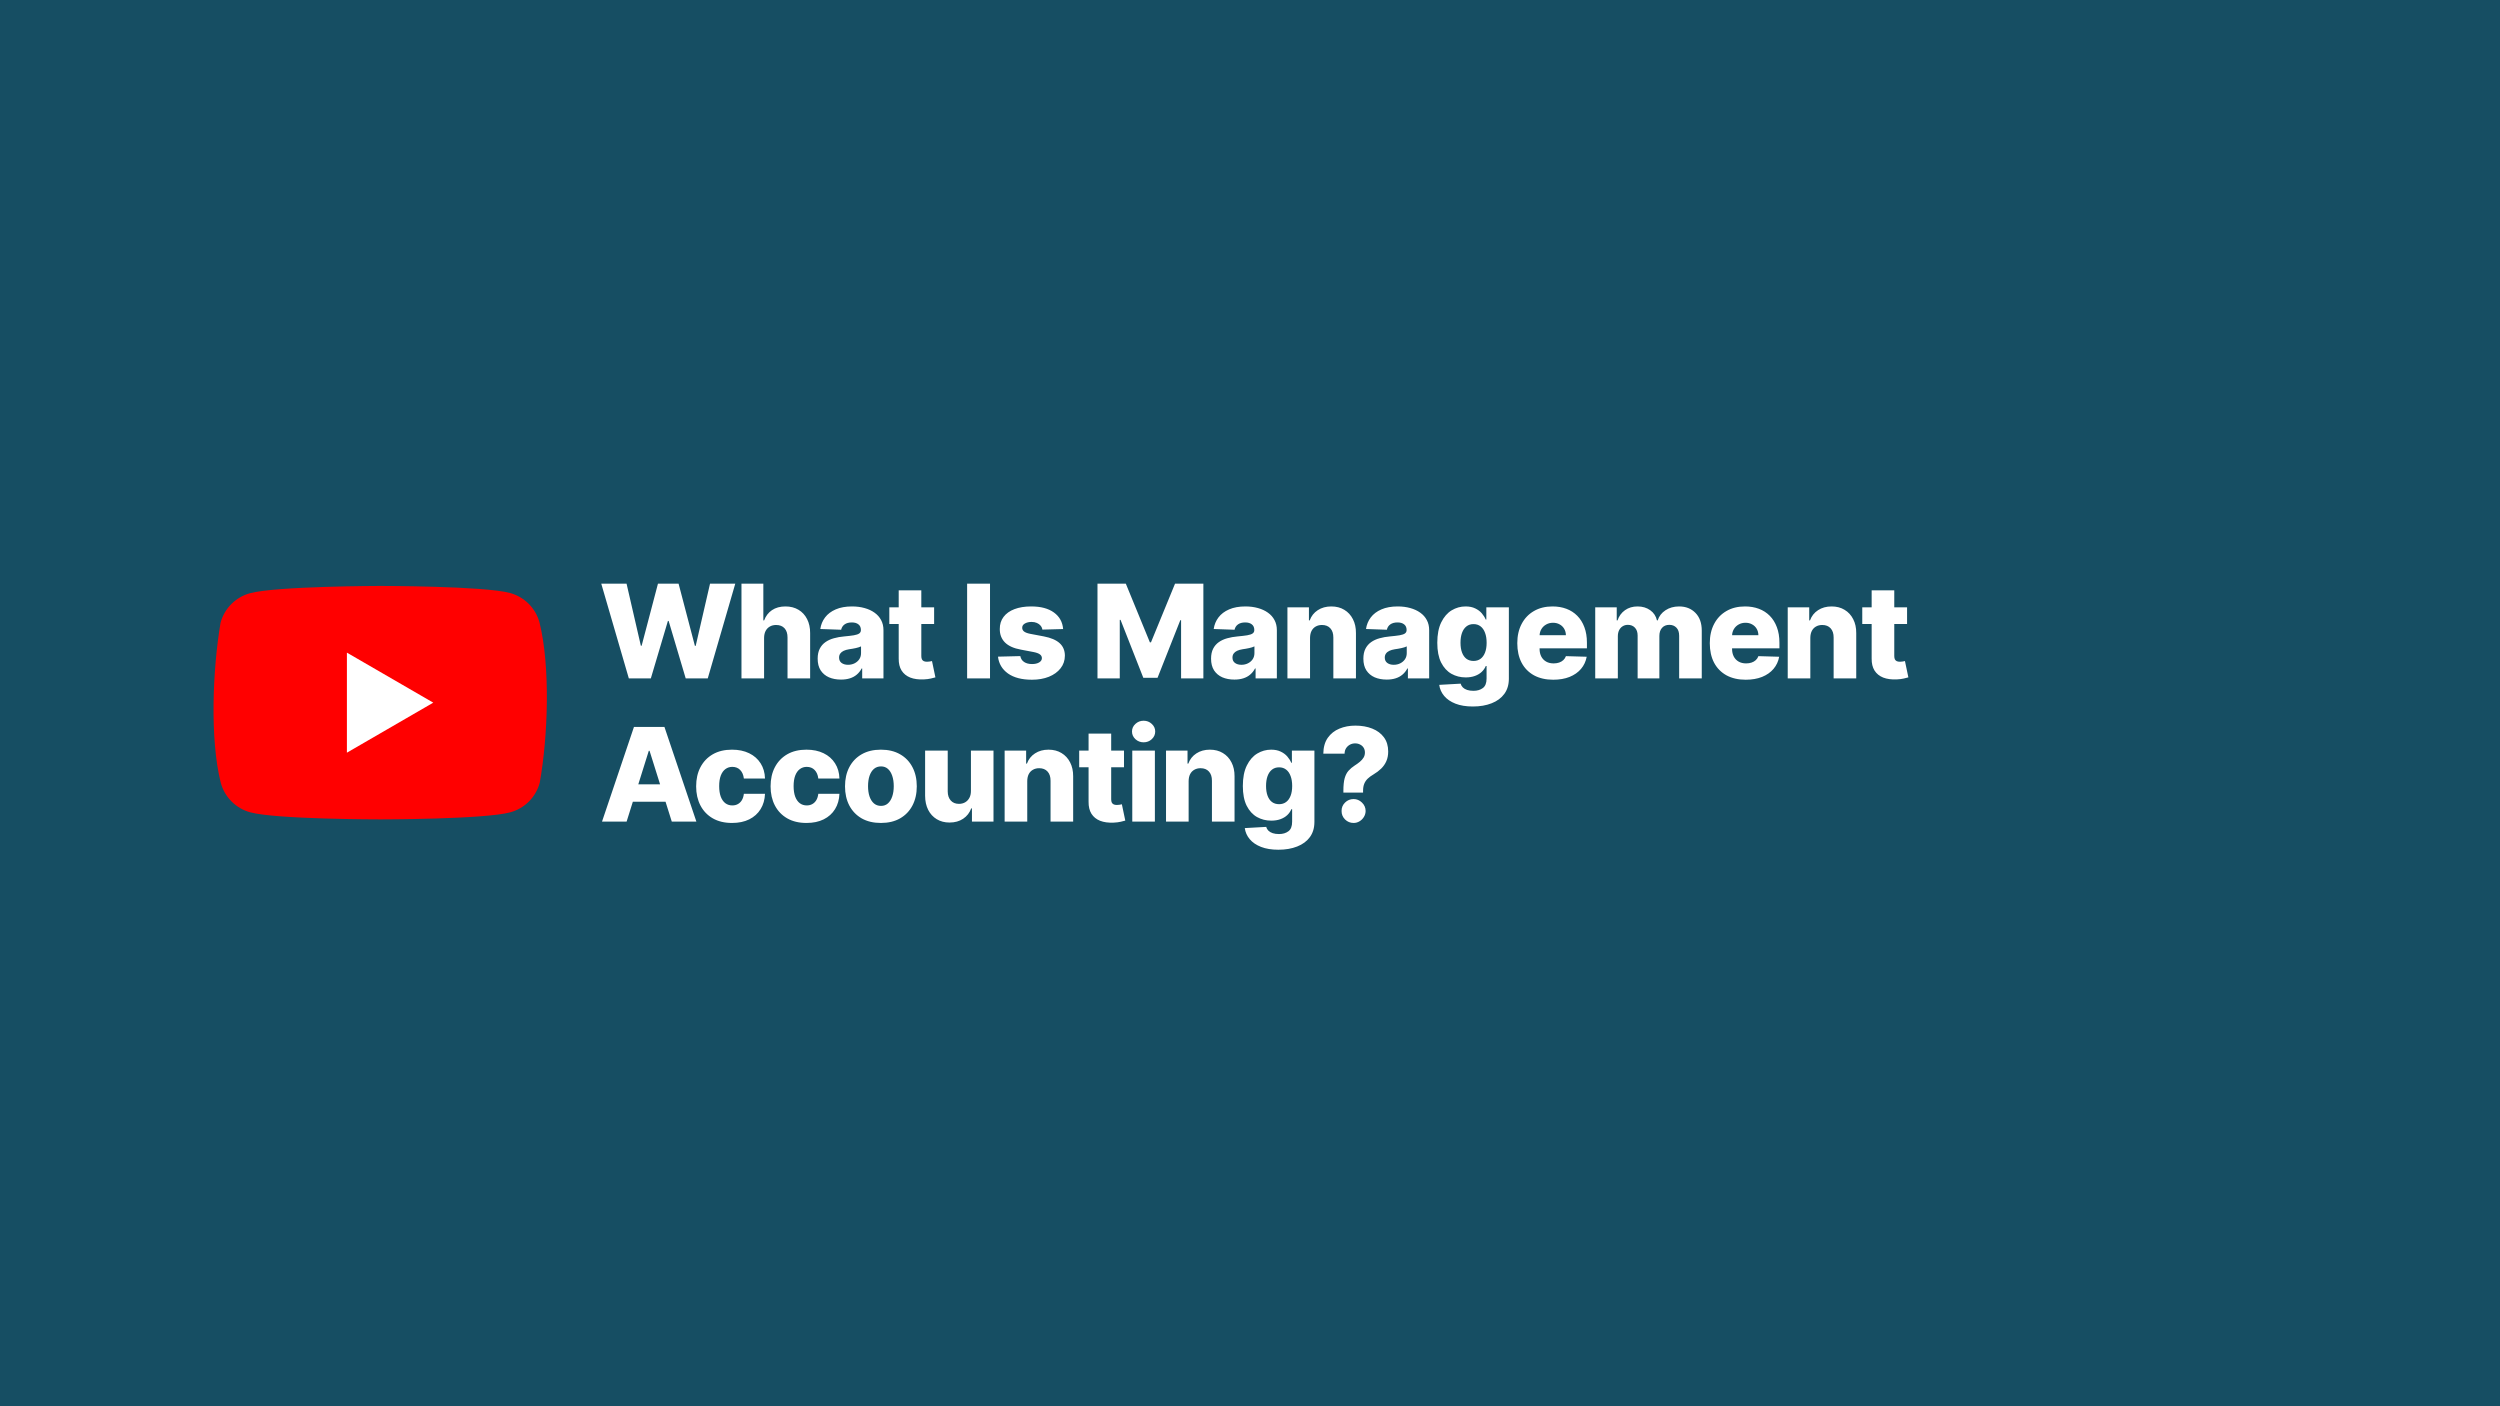 <svg width="1920" height="1080" viewBox="0 0 1920 1080" fill="none" xmlns="http://www.w3.org/2000/svg">
<rect width="1920" height="1080" fill="#164E63"/>
<g clip-path="url(#clip0_4184_4565)">
<path d="M414.346 478.075C412.878 472.649 410.013 467.701 406.038 463.726C402.063 459.751 397.116 456.887 391.69 455.418C371.824 450 291.87 450 291.87 450C291.87 450 211.912 450.164 192.046 455.582C186.619 457.051 181.672 459.915 177.697 463.891C173.722 467.866 170.858 472.813 169.39 478.24C163.381 513.538 161.05 567.324 169.555 601.21C171.023 606.636 173.888 611.584 177.863 615.559C181.838 619.534 186.785 622.398 192.211 623.867C212.077 629.285 292.033 629.285 292.033 629.285C292.033 629.285 371.988 629.285 391.853 623.867C397.28 622.399 402.227 619.534 406.202 615.559C410.177 611.584 413.041 606.637 414.51 601.21C420.848 565.862 422.801 512.11 414.346 478.076V478.075Z" fill="#FF0000"/>
<path d="M266.42 578.06L332.749 539.642L266.421 501.224L266.42 578.06Z" fill="white"/>
</g>
<path d="M482.94 521L461.776 448.273H481.2L492.173 495.929H492.777L505.312 448.273H521.151L533.686 496.036H534.29L545.298 448.273H564.688L543.558 521H526.619L513.516 476.895H512.947L499.844 521H482.94ZM586.815 489.892V521H569.45V448.273H586.246V476.469H586.85C588.081 473.107 590.094 470.479 592.887 468.585C595.704 466.691 599.149 465.744 603.221 465.744C607.056 465.744 610.394 466.597 613.235 468.301C616.076 469.982 618.278 472.361 619.84 475.439C621.426 478.517 622.208 482.115 622.184 486.234V521H604.819V489.643C604.843 486.613 604.085 484.246 602.546 482.541C601.007 480.837 598.841 479.984 596.048 479.984C594.225 479.984 592.615 480.387 591.218 481.192C589.845 481.973 588.768 483.098 587.987 484.565C587.229 486.033 586.838 487.809 586.815 489.892ZM645.9 521.923C642.42 521.923 639.331 521.343 636.632 520.183C633.957 519 631.838 517.224 630.275 514.857C628.736 512.465 627.967 509.471 627.967 505.872C627.967 502.842 628.5 500.285 629.565 498.202C630.63 496.118 632.098 494.426 633.968 493.124C635.839 491.821 637.993 490.839 640.431 490.176C642.87 489.49 645.474 489.028 648.244 488.791C651.345 488.507 653.843 488.211 655.737 487.903C657.631 487.572 659.004 487.11 659.856 486.518C660.732 485.903 661.17 485.039 661.17 483.926V483.749C661.17 481.926 660.543 480.517 659.288 479.523C658.033 478.528 656.341 478.031 654.21 478.031C651.913 478.031 650.067 478.528 648.67 479.523C647.273 480.517 646.386 481.89 646.007 483.642L629.991 483.074C630.465 479.759 631.684 476.8 633.649 474.196C635.637 471.568 638.36 469.509 641.816 468.017C645.297 466.502 649.475 465.744 654.352 465.744C657.832 465.744 661.04 466.159 663.975 466.987C666.911 467.792 669.468 468.976 671.646 470.538C673.824 472.077 675.505 473.971 676.689 476.22C677.896 478.469 678.5 481.038 678.5 483.926V521H662.164V513.401H661.738C660.768 515.247 659.525 516.81 658.01 518.088C656.518 519.366 654.754 520.325 652.718 520.964C650.706 521.604 648.433 521.923 645.9 521.923ZM651.262 510.56C653.133 510.56 654.814 510.181 656.305 509.423C657.82 508.666 659.028 507.624 659.927 506.298C660.827 504.949 661.277 503.386 661.277 501.611V496.426C660.779 496.687 660.176 496.923 659.466 497.136C658.779 497.349 658.021 497.551 657.193 497.74C656.364 497.929 655.512 498.095 654.636 498.237C653.76 498.379 652.92 498.509 652.115 498.628C650.481 498.888 649.084 499.291 647.924 499.835C646.788 500.38 645.912 501.09 645.297 501.966C644.705 502.818 644.409 503.836 644.409 505.02C644.409 506.819 645.048 508.192 646.326 509.139C647.628 510.086 649.274 510.56 651.262 510.56ZM717.406 466.455V479.239H682.995V466.455H717.406ZM690.204 453.386H707.569V503.848C707.569 504.913 707.735 505.777 708.066 506.44C708.422 507.08 708.931 507.541 709.593 507.825C710.256 508.086 711.049 508.216 711.973 508.216C712.636 508.216 713.334 508.157 714.068 508.038C714.825 507.896 715.394 507.778 715.772 507.683L718.4 520.219C717.572 520.455 716.4 520.751 714.885 521.107C713.393 521.462 711.606 521.687 709.522 521.781C705.45 521.971 701.958 521.497 699.047 520.361C696.158 519.201 693.945 517.402 692.406 514.963C690.891 512.525 690.157 509.459 690.204 505.766V453.386ZM760.328 448.273V521H742.75V448.273H760.328ZM816.484 483.109L800.54 483.536C800.374 482.399 799.924 481.393 799.19 480.517C798.456 479.617 797.498 478.919 796.314 478.422C795.154 477.901 793.804 477.641 792.266 477.641C790.253 477.641 788.537 478.043 787.116 478.848C785.72 479.653 785.033 480.742 785.057 482.115C785.033 483.18 785.459 484.104 786.335 484.885C787.235 485.666 788.833 486.294 791.129 486.767L801.641 488.756C807.086 489.797 811.134 491.526 813.786 493.94C816.461 496.355 817.81 499.551 817.834 503.528C817.81 507.269 816.697 510.524 814.496 513.294C812.318 516.064 809.335 518.218 805.547 519.757C801.759 521.272 797.427 522.03 792.55 522.03C784.761 522.03 778.617 520.432 774.119 517.236C769.645 514.016 767.088 509.707 766.449 504.31L783.601 503.884C783.98 505.872 784.962 507.387 786.548 508.429C788.134 509.471 790.159 509.991 792.621 509.991C794.846 509.991 796.657 509.577 798.054 508.749C799.451 507.92 800.161 506.819 800.185 505.446C800.161 504.215 799.616 503.232 798.551 502.499C797.486 501.741 795.817 501.149 793.544 500.723L784.027 498.912C778.558 497.918 774.486 496.083 771.811 493.408C769.136 490.709 767.81 487.276 767.834 483.109C767.81 479.464 768.781 476.35 770.746 473.77C772.711 471.166 775.504 469.177 779.126 467.804C782.749 466.431 787.022 465.744 791.946 465.744C799.332 465.744 805.156 467.295 809.418 470.396C813.679 473.474 816.035 477.712 816.484 483.109ZM842.868 448.273H864.636L883.102 493.301H883.954L902.42 448.273H924.189V521H907.072V476.327H906.468L888.997 520.538H878.059L860.588 476.078H859.984V521H842.868V448.273ZM948.029 521.923C944.549 521.923 941.46 521.343 938.761 520.183C936.085 519 933.967 517.224 932.404 514.857C930.865 512.465 930.096 509.471 930.096 505.872C930.096 502.842 930.629 500.285 931.694 498.202C932.759 496.118 934.227 494.426 936.097 493.124C937.968 491.821 940.122 490.839 942.56 490.176C944.999 489.49 947.603 489.028 950.373 488.791C953.474 488.507 955.972 488.211 957.866 487.903C959.76 487.572 961.133 487.11 961.985 486.518C962.861 485.903 963.299 485.039 963.299 483.926V483.749C963.299 481.926 962.672 480.517 961.417 479.523C960.162 478.528 958.469 478.031 956.339 478.031C954.042 478.031 952.196 478.528 950.799 479.523C949.402 480.517 948.514 481.89 948.136 483.642L932.12 483.074C932.594 479.759 933.813 476.8 935.778 474.196C937.766 471.568 940.489 469.509 943.945 468.017C947.425 466.502 951.604 465.744 956.481 465.744C959.961 465.744 963.169 466.159 966.104 466.987C969.04 467.792 971.597 468.976 973.775 470.538C975.953 472.077 977.634 473.971 978.817 476.22C980.025 478.469 980.629 481.038 980.629 483.926V521H964.293V513.401H963.867C962.897 515.247 961.654 516.81 960.138 518.088C958.647 519.366 956.883 520.325 954.847 520.964C952.835 521.604 950.562 521.923 948.029 521.923ZM953.391 510.56C955.262 510.56 956.942 510.181 958.434 509.423C959.949 508.666 961.156 507.624 962.056 506.298C962.956 504.949 963.406 503.386 963.406 501.611V496.426C962.908 496.687 962.305 496.923 961.594 497.136C960.908 497.349 960.15 497.551 959.322 497.74C958.493 497.929 957.641 498.095 956.765 498.237C955.889 498.379 955.049 498.509 954.244 498.628C952.61 498.888 951.213 499.291 950.053 499.835C948.917 500.38 948.041 501.09 947.425 501.966C946.834 502.818 946.538 503.836 946.538 505.02C946.538 506.819 947.177 508.192 948.455 509.139C949.757 510.086 951.403 510.56 953.391 510.56ZM1006.11 489.892V521H988.746V466.455H1005.26V476.469H1005.86C1007.07 473.131 1009.13 470.515 1012.04 468.621C1014.95 466.703 1018.42 465.744 1022.45 465.744C1026.28 465.744 1029.61 466.608 1032.43 468.337C1035.27 470.041 1037.47 472.432 1039.03 475.51C1040.62 478.564 1041.4 482.139 1041.37 486.234V521H1024.01V489.643C1024.03 486.613 1023.26 484.246 1021.7 482.541C1020.16 480.837 1018.02 479.984 1015.27 479.984C1013.45 479.984 1011.84 480.387 1010.44 481.192C1009.07 481.973 1008.01 483.098 1007.25 484.565C1006.51 486.033 1006.14 487.809 1006.11 489.892ZM1065 521.923C1061.52 521.923 1058.43 521.343 1055.73 520.183C1053.06 519 1050.94 517.224 1049.38 514.857C1047.84 512.465 1047.07 509.471 1047.07 505.872C1047.07 502.842 1047.6 500.285 1048.67 498.202C1049.73 496.118 1051.2 494.426 1053.07 493.124C1054.94 491.821 1057.09 490.839 1059.53 490.176C1061.97 489.49 1064.58 489.028 1067.35 488.791C1070.45 488.507 1072.94 488.211 1074.84 487.903C1076.73 487.572 1078.11 487.11 1078.96 486.518C1079.83 485.903 1080.27 485.039 1080.27 483.926V483.749C1080.27 481.926 1079.64 480.517 1078.39 479.523C1077.13 478.528 1075.44 478.031 1073.31 478.031C1071.02 478.031 1069.17 478.528 1067.77 479.523C1066.37 480.517 1065.49 481.89 1065.11 483.642L1049.09 483.074C1049.57 479.759 1050.79 476.8 1052.75 474.196C1054.74 471.568 1057.46 469.509 1060.92 468.017C1064.4 466.502 1068.58 465.744 1073.45 465.744C1076.93 465.744 1080.14 466.159 1083.08 466.987C1086.01 467.792 1088.57 468.976 1090.75 470.538C1092.93 472.077 1094.61 473.971 1095.79 476.22C1097 478.469 1097.6 481.038 1097.6 483.926V521H1081.27V513.401H1080.84C1079.87 515.247 1078.63 516.81 1077.11 518.088C1075.62 519.366 1073.86 520.325 1071.82 520.964C1069.81 521.604 1067.53 521.923 1065 521.923ZM1070.36 510.56C1072.23 510.56 1073.92 510.181 1075.41 509.423C1076.92 508.666 1078.13 507.624 1079.03 506.298C1079.93 504.949 1080.38 503.386 1080.38 501.611V496.426C1079.88 496.687 1079.28 496.923 1078.57 497.136C1077.88 497.349 1077.12 497.551 1076.29 497.74C1075.47 497.929 1074.61 498.095 1073.74 498.237C1072.86 498.379 1072.02 498.509 1071.22 498.628C1069.58 498.888 1068.19 499.291 1067.03 499.835C1065.89 500.38 1065.01 501.09 1064.4 501.966C1063.81 502.818 1063.51 503.836 1063.51 505.02C1063.51 506.819 1064.15 508.192 1065.43 509.139C1066.73 510.086 1068.38 510.56 1070.36 510.56ZM1131.15 542.591C1125.96 542.591 1121.52 541.869 1117.83 540.425C1114.14 538.981 1111.24 537.004 1109.13 534.494C1107.02 531.985 1105.75 529.144 1105.33 525.972L1121.77 525.048C1122.08 526.161 1122.65 527.132 1123.47 527.96C1124.33 528.789 1125.43 529.428 1126.78 529.878C1128.15 530.328 1129.76 530.553 1131.61 530.553C1134.52 530.553 1136.92 529.842 1138.82 528.422C1140.73 527.025 1141.69 524.575 1141.69 521.071V511.483H1141.09C1140.4 513.164 1139.36 514.667 1137.96 515.993C1136.57 517.319 1134.83 518.36 1132.74 519.118C1130.68 519.875 1128.32 520.254 1125.64 520.254C1121.66 520.254 1118.02 519.331 1114.7 517.484C1111.41 515.614 1108.77 512.726 1106.78 508.82C1104.82 504.89 1103.84 499.835 1103.84 493.656C1103.84 487.288 1104.85 482.044 1106.89 477.925C1108.93 473.782 1111.59 470.716 1114.88 468.727C1118.2 466.739 1121.76 465.744 1125.57 465.744C1128.43 465.744 1130.88 466.241 1132.92 467.236C1134.98 468.206 1136.67 469.461 1138 471C1139.32 472.539 1140.33 474.137 1141.02 475.794H1141.51V466.455H1158.81V521.213C1158.81 525.83 1157.65 529.724 1155.33 532.896C1153.01 536.069 1149.77 538.472 1145.6 540.105C1141.43 541.762 1136.61 542.591 1131.15 542.591ZM1131.68 507.612C1133.78 507.612 1135.58 507.056 1137.08 505.943C1138.57 504.83 1139.72 503.232 1140.52 501.149C1141.33 499.066 1141.73 496.568 1141.73 493.656C1141.73 490.697 1141.33 488.152 1140.52 486.021C1139.74 483.867 1138.59 482.21 1137.08 481.05C1135.58 479.89 1133.78 479.31 1131.68 479.31C1129.52 479.31 1127.7 479.902 1126.21 481.085C1124.72 482.269 1123.58 483.938 1122.8 486.092C1122.04 488.223 1121.66 490.744 1121.66 493.656C1121.66 496.568 1122.05 499.066 1122.84 501.149C1123.62 503.232 1124.74 504.83 1126.21 505.943C1127.7 507.056 1129.52 507.612 1131.68 507.612ZM1192.88 522.03C1187.17 522.03 1182.25 520.905 1178.1 518.656C1173.98 516.384 1170.81 513.152 1168.59 508.962C1166.38 504.748 1165.28 499.741 1165.28 493.94C1165.28 488.306 1166.4 483.382 1168.62 479.168C1170.85 474.93 1173.98 471.639 1178.03 469.295C1182.08 466.928 1186.85 465.744 1192.34 465.744C1196.23 465.744 1199.78 466.348 1203 467.555C1206.22 468.763 1209 470.55 1211.34 472.918C1213.69 475.285 1215.51 478.209 1216.81 481.689C1218.11 485.145 1218.76 489.111 1218.76 493.585V497.918H1171.36V487.832H1202.61C1202.58 485.986 1202.14 484.34 1201.29 482.896C1200.44 481.452 1199.27 480.328 1197.78 479.523C1196.31 478.694 1194.62 478.28 1192.7 478.28C1190.76 478.28 1189.02 478.718 1187.48 479.594C1185.94 480.446 1184.72 481.618 1183.82 483.109C1182.92 484.577 1182.45 486.246 1182.4 488.116V498.379C1182.4 500.605 1182.84 502.558 1183.71 504.239C1184.59 505.896 1185.83 507.186 1187.44 508.109C1189.05 509.033 1190.97 509.494 1193.2 509.494C1194.73 509.494 1196.13 509.281 1197.39 508.855C1198.64 508.429 1199.72 507.802 1200.62 506.973C1201.52 506.144 1202.19 505.126 1202.64 503.919L1218.59 504.381C1217.92 507.955 1216.47 511.069 1214.22 513.72C1211.99 516.348 1209.07 518.396 1205.45 519.864C1201.83 521.308 1197.63 522.03 1192.88 522.03ZM1225.13 521V466.455H1241.65V476.469H1242.25C1243.39 473.154 1245.3 470.538 1248 468.621C1250.7 466.703 1253.92 465.744 1257.66 465.744C1261.45 465.744 1264.69 466.715 1267.39 468.656C1270.09 470.598 1271.81 473.202 1272.54 476.469H1273.11C1274.13 473.225 1276.12 470.633 1279.07 468.692C1282.03 466.727 1285.53 465.744 1289.55 465.744C1294.71 465.744 1298.9 467.402 1302.12 470.716C1305.34 474.007 1306.95 478.528 1306.95 484.281V521H1289.59V488.259C1289.59 485.536 1288.89 483.464 1287.49 482.044C1286.09 480.6 1284.28 479.878 1282.06 479.878C1279.67 479.878 1277.78 480.659 1276.41 482.222C1275.06 483.76 1274.39 485.832 1274.39 488.436V521H1257.7V488.081C1257.7 485.548 1257.01 483.547 1255.64 482.08C1254.26 480.612 1252.45 479.878 1250.2 479.878C1248.69 479.878 1247.35 480.245 1246.19 480.979C1245.03 481.689 1244.12 482.707 1243.46 484.033C1242.82 485.358 1242.5 486.921 1242.5 488.72V521H1225.13ZM1340.71 522.03C1335 522.03 1330.08 520.905 1325.94 518.656C1321.82 516.384 1318.64 513.152 1316.42 508.962C1314.22 504.748 1313.12 499.741 1313.12 493.94C1313.12 488.306 1314.23 483.382 1316.45 479.168C1318.68 474.93 1321.82 471.639 1325.86 469.295C1329.91 466.928 1334.68 465.744 1340.18 465.744C1344.06 465.744 1347.61 466.348 1350.83 467.555C1354.05 468.763 1356.83 470.55 1359.17 472.918C1361.52 475.285 1363.34 478.209 1364.64 481.689C1365.95 485.145 1366.6 489.111 1366.6 493.585V497.918H1319.19V487.832H1350.44C1350.41 485.986 1349.98 484.34 1349.12 482.896C1348.27 481.452 1347.1 480.328 1345.61 479.523C1344.14 478.694 1342.45 478.28 1340.53 478.28C1338.59 478.28 1336.85 478.718 1335.31 479.594C1333.77 480.446 1332.55 481.618 1331.65 483.109C1330.75 484.577 1330.28 486.246 1330.23 488.116V498.379C1330.23 500.605 1330.67 502.558 1331.55 504.239C1332.42 505.896 1333.67 507.186 1335.28 508.109C1336.89 509.033 1338.8 509.494 1341.03 509.494C1342.57 509.494 1343.96 509.281 1345.22 508.855C1346.47 508.429 1347.55 507.802 1348.45 506.973C1349.35 506.144 1350.02 505.126 1350.47 503.919L1366.42 504.381C1365.76 507.955 1364.3 511.069 1362.05 513.72C1359.83 516.348 1356.9 518.396 1353.28 519.864C1349.66 521.308 1345.47 522.03 1340.71 522.03ZM1390.33 489.892V521H1372.97V466.455H1389.48V476.469H1390.08C1391.29 473.131 1393.35 470.515 1396.26 468.621C1399.17 466.703 1402.64 465.744 1406.67 465.744C1410.5 465.744 1413.83 466.608 1416.64 468.337C1419.49 470.041 1421.69 472.432 1423.25 475.51C1424.84 478.564 1425.62 482.139 1425.59 486.234V521H1408.23V489.643C1408.25 486.613 1407.48 484.246 1405.92 482.541C1404.38 480.837 1402.24 479.984 1399.49 479.984C1397.67 479.984 1396.06 480.387 1394.66 481.192C1393.29 481.973 1392.22 483.098 1391.47 484.565C1390.73 486.033 1390.35 487.809 1390.33 489.892ZM1464.63 466.455V479.239H1430.22V466.455H1464.63ZM1437.43 453.386H1454.8V503.848C1454.8 504.913 1454.96 505.777 1455.29 506.44C1455.65 507.08 1456.16 507.541 1456.82 507.825C1457.48 508.086 1458.28 508.216 1459.2 508.216C1459.86 508.216 1460.56 508.157 1461.29 508.038C1462.05 507.896 1462.62 507.778 1463 507.683L1465.63 520.219C1464.8 520.455 1463.63 520.751 1462.11 521.107C1460.62 521.462 1458.83 521.687 1456.75 521.781C1452.68 521.971 1449.19 521.497 1446.27 520.361C1443.38 519.201 1441.17 517.402 1439.63 514.963C1438.12 512.525 1437.38 509.459 1437.43 505.766V453.386ZM481.236 631H462.344L486.882 558.273H510.284L534.822 631H515.93L498.849 576.597H498.281L481.236 631ZM478.714 602.378H518.203V615.73H478.714V602.378ZM562.196 632.03C556.444 632.03 551.507 630.846 547.388 628.479C543.292 626.111 540.144 622.821 537.942 618.607C535.74 614.369 534.64 609.468 534.64 603.905C534.64 598.318 535.74 593.417 537.942 589.203C540.167 584.965 543.328 581.663 547.424 579.295C551.543 576.928 556.455 575.744 562.161 575.744C567.203 575.744 571.595 576.656 575.336 578.479C579.1 580.302 582.035 582.882 584.142 586.22C586.273 589.535 587.398 593.429 587.516 597.903H571.287C570.956 595.11 570.009 592.92 568.446 591.334C566.908 589.748 564.895 588.955 562.409 588.955C560.397 588.955 558.633 589.523 557.118 590.659C555.603 591.772 554.419 593.429 553.567 595.631C552.739 597.809 552.324 600.508 552.324 603.727C552.324 606.947 552.739 609.67 553.567 611.895C554.419 614.097 555.603 615.766 557.118 616.902C558.633 618.015 560.397 618.571 562.409 618.571C564.019 618.571 565.44 618.228 566.671 617.541C567.926 616.855 568.955 615.848 569.76 614.523C570.565 613.173 571.074 611.54 571.287 609.622H587.516C587.35 614.12 586.226 618.05 584.142 621.412C582.083 624.774 579.183 627.39 575.442 629.26C571.725 631.107 567.31 632.03 562.196 632.03ZM619.364 632.03C613.612 632.03 608.675 630.846 604.556 628.479C600.46 626.111 597.312 622.821 595.11 618.607C592.908 614.369 591.808 609.468 591.808 603.905C591.808 598.318 592.908 593.417 595.11 589.203C597.335 584.965 600.496 581.663 604.592 579.295C608.711 576.928 613.623 575.744 619.329 575.744C624.371 575.744 628.763 576.656 632.504 578.479C636.268 580.302 639.203 582.882 641.31 586.22C643.441 589.535 644.566 593.429 644.684 597.903H628.455C628.124 595.11 627.177 592.92 625.614 591.334C624.076 589.748 622.063 588.955 619.577 588.955C617.565 588.955 615.801 589.523 614.286 590.659C612.771 591.772 611.587 593.429 610.735 595.631C609.906 597.809 609.492 600.508 609.492 603.727C609.492 606.947 609.906 609.67 610.735 611.895C611.587 614.097 612.771 615.766 614.286 616.902C615.801 618.015 617.565 618.571 619.577 618.571C621.187 618.571 622.608 618.228 623.839 617.541C625.094 616.855 626.123 615.848 626.928 614.523C627.733 613.173 628.242 611.54 628.455 609.622H644.684C644.518 614.12 643.394 618.05 641.31 621.412C639.251 624.774 636.351 627.39 632.61 629.26C628.893 631.107 624.478 632.03 619.364 632.03ZM676.532 632.03C670.803 632.03 665.879 630.858 661.76 628.514C657.664 626.147 654.503 622.856 652.278 618.642C650.076 614.404 648.975 609.492 648.975 603.905C648.975 598.294 650.076 593.382 652.278 589.168C654.503 584.93 657.664 581.639 661.76 579.295C665.879 576.928 670.803 575.744 676.532 575.744C682.261 575.744 687.174 576.928 691.27 579.295C695.389 581.639 698.549 584.93 700.751 589.168C702.976 593.382 704.089 598.294 704.089 603.905C704.089 609.492 702.976 614.404 700.751 618.642C698.549 622.856 695.389 626.147 691.27 628.514C687.174 630.858 682.261 632.03 676.532 632.03ZM676.639 618.926C678.722 618.926 680.486 618.287 681.93 617.009C683.374 615.73 684.475 613.955 685.233 611.682C686.014 609.409 686.404 606.781 686.404 603.798C686.404 600.768 686.014 598.116 685.233 595.844C684.475 593.571 683.374 591.795 681.93 590.517C680.486 589.239 678.722 588.599 676.639 588.599C674.484 588.599 672.662 589.239 671.17 590.517C669.702 591.795 668.578 593.571 667.797 595.844C667.039 598.116 666.66 600.768 666.66 603.798C666.66 606.781 667.039 609.409 667.797 611.682C668.578 613.955 669.702 615.73 671.17 617.009C672.662 618.287 674.484 618.926 676.639 618.926ZM745.676 607.456V576.455H763.006V631H746.458V620.844H745.89C744.682 624.182 742.623 626.833 739.711 628.798C736.822 630.74 733.33 631.71 729.235 631.71C725.518 631.71 722.251 630.858 719.434 629.153C716.616 627.449 714.426 625.07 712.864 622.016C711.301 618.938 710.508 615.339 710.485 611.22V576.455H727.85V607.811C727.873 610.77 728.655 613.102 730.194 614.807C731.732 616.511 733.828 617.364 736.479 617.364C738.207 617.364 739.758 616.985 741.131 616.227C742.528 615.446 743.629 614.321 744.434 612.854C745.262 611.362 745.676 609.563 745.676 607.456ZM788.924 599.892V631H771.559V576.455H788.072V586.469H788.675C789.883 583.131 791.942 580.515 794.854 578.621C797.766 576.703 801.235 575.744 805.259 575.744C809.094 575.744 812.421 576.608 815.238 578.337C818.079 580.041 820.281 582.432 821.843 585.51C823.429 588.564 824.21 592.139 824.187 596.234V631H806.822V599.643C806.845 596.613 806.076 594.246 804.513 592.541C802.975 590.837 800.832 589.984 798.086 589.984C796.263 589.984 794.653 590.387 793.256 591.192C791.883 591.973 790.818 593.098 790.06 594.565C789.326 596.033 788.948 597.809 788.924 599.892ZM863.226 576.455V589.239H828.816V576.455H863.226ZM836.025 563.386H853.39V613.848C853.39 614.913 853.555 615.777 853.887 616.44C854.242 617.08 854.751 617.541 855.414 617.825C856.077 618.086 856.87 618.216 857.793 618.216C858.456 618.216 859.154 618.157 859.888 618.038C860.646 617.896 861.214 617.778 861.593 617.683L864.221 630.219C863.392 630.455 862.22 630.751 860.705 631.107C859.213 631.462 857.426 631.687 855.343 631.781C851.271 631.971 847.779 631.497 844.867 630.361C841.979 629.201 839.765 627.402 838.226 624.963C836.711 622.525 835.977 619.459 836.025 615.766V563.386ZM869.586 631V576.455H886.951V631H869.586ZM878.287 570.098C875.848 570.098 873.753 569.293 872.001 567.683C870.249 566.05 869.373 564.085 869.373 561.788C869.373 559.516 870.249 557.574 872.001 555.964C873.753 554.331 875.848 553.514 878.287 553.514C880.749 553.514 882.844 554.331 884.572 555.964C886.324 557.574 887.2 559.516 887.2 561.788C887.2 564.085 886.324 566.05 884.572 567.683C882.844 569.293 880.749 570.098 878.287 570.098ZM912.869 599.892V631H895.504V576.455H912.017V586.469H912.621C913.828 583.131 915.888 580.515 918.8 578.621C921.712 576.703 925.18 575.744 929.205 575.744C933.04 575.744 936.366 576.608 939.183 578.337C942.024 580.041 944.226 582.432 945.788 585.51C947.375 588.564 948.156 592.139 948.132 596.234V631H930.767V599.643C930.791 596.613 930.021 594.246 928.459 592.541C926.92 590.837 924.777 589.984 922.031 589.984C920.208 589.984 918.598 590.387 917.202 591.192C915.829 591.973 914.763 593.098 914.006 594.565C913.272 596.033 912.893 597.809 912.869 599.892ZM981.809 652.591C976.625 652.591 972.186 651.869 968.493 650.425C964.799 648.981 961.899 647.004 959.792 644.494C957.685 641.985 956.419 639.144 955.993 635.972L972.434 635.048C972.742 636.161 973.31 637.132 974.139 637.96C974.991 638.789 976.092 639.428 977.441 639.878C978.815 640.328 980.424 640.553 982.271 640.553C985.183 640.553 987.586 639.842 989.48 638.422C991.397 637.025 992.356 634.575 992.356 631.071V621.483H991.752C991.066 623.164 990.024 624.667 988.627 625.993C987.231 627.319 985.491 628.36 983.407 629.118C981.348 629.875 978.98 630.254 976.305 630.254C972.328 630.254 968.682 629.331 965.368 627.484C962.077 625.614 959.437 622.726 957.449 618.82C955.484 614.89 954.501 609.835 954.501 603.656C954.501 597.288 955.519 592.044 957.555 587.925C959.591 583.782 962.254 580.716 965.545 578.727C968.859 576.739 972.422 575.744 976.234 575.744C979.099 575.744 981.549 576.241 983.585 577.236C985.645 578.206 987.337 579.461 988.663 581C989.989 582.539 990.995 584.137 991.681 585.794H992.179V576.455H1009.47V631.213C1009.47 635.83 1008.31 639.724 1005.99 642.896C1003.67 646.069 1000.43 648.472 996.262 650.105C992.096 651.762 987.278 652.591 981.809 652.591ZM982.342 617.612C984.449 617.612 986.248 617.056 987.74 615.943C989.231 614.83 990.379 613.232 991.184 611.149C991.989 609.066 992.392 606.568 992.392 603.656C992.392 600.697 991.989 598.152 991.184 596.021C990.403 593.867 989.255 592.21 987.74 591.05C986.248 589.89 984.449 589.31 982.342 589.31C980.188 589.31 978.365 589.902 976.873 591.085C975.382 592.269 974.245 593.938 973.464 596.092C972.707 598.223 972.328 600.744 972.328 603.656C972.328 606.568 972.718 609.066 973.5 611.149C974.281 613.232 975.405 614.83 976.873 615.943C978.365 617.056 980.188 617.612 982.342 617.612ZM1031.72 608.734V607.278C1031.72 603.254 1032.05 600.046 1032.71 597.655C1033.4 595.264 1034.39 593.346 1035.69 591.902C1036.99 590.434 1038.58 589.097 1040.45 587.889C1041.94 586.942 1043.27 585.983 1044.43 585.013C1045.61 584.018 1046.55 582.953 1047.23 581.817C1047.92 580.68 1048.26 579.39 1048.26 577.946C1048.26 576.549 1047.93 575.318 1047.27 574.253C1046.61 573.187 1045.69 572.371 1044.53 571.803C1043.4 571.211 1042.13 570.915 1040.74 570.915C1039.34 570.915 1038.02 571.234 1036.79 571.874C1035.59 572.513 1034.59 573.424 1033.81 574.608C1033.05 575.768 1032.66 577.177 1032.64 578.834H1016.3C1016.37 573.862 1017.52 569.79 1019.75 566.618C1022 563.446 1024.97 561.102 1028.66 559.587C1032.35 558.048 1036.43 557.278 1040.88 557.278C1045.75 557.278 1050.09 558.036 1053.87 559.551C1057.69 561.066 1060.68 563.304 1062.86 566.263C1065.04 569.222 1066.13 572.844 1066.13 577.129C1066.13 579.946 1065.65 582.432 1064.71 584.587C1063.76 586.741 1062.43 588.647 1060.73 590.304C1059.05 591.937 1057.07 593.429 1054.8 594.778C1053.02 595.82 1051.54 596.909 1050.36 598.045C1049.2 599.182 1048.32 600.484 1047.73 601.952C1047.14 603.396 1046.84 605.171 1046.84 607.278V608.734H1031.72ZM1039.56 632.03C1037.01 632.03 1034.82 631.13 1032.99 629.331C1031.19 627.532 1030.31 625.354 1030.33 622.797C1030.31 620.287 1031.19 618.145 1032.99 616.369C1034.82 614.57 1037.01 613.67 1039.56 613.67C1042 613.67 1044.14 614.57 1045.99 616.369C1047.84 618.145 1048.77 620.287 1048.8 622.797C1048.77 624.501 1048.32 626.052 1047.45 627.449C1046.59 628.846 1045.47 629.958 1044.07 630.787C1042.7 631.616 1041.2 632.03 1039.56 632.03Z" fill="white"/>
<defs>
<clipPath id="clip0_4184_4565">
<rect width="256" height="180" fill="white" transform="translate(164 450)"/>
</clipPath>
</defs>
</svg>
